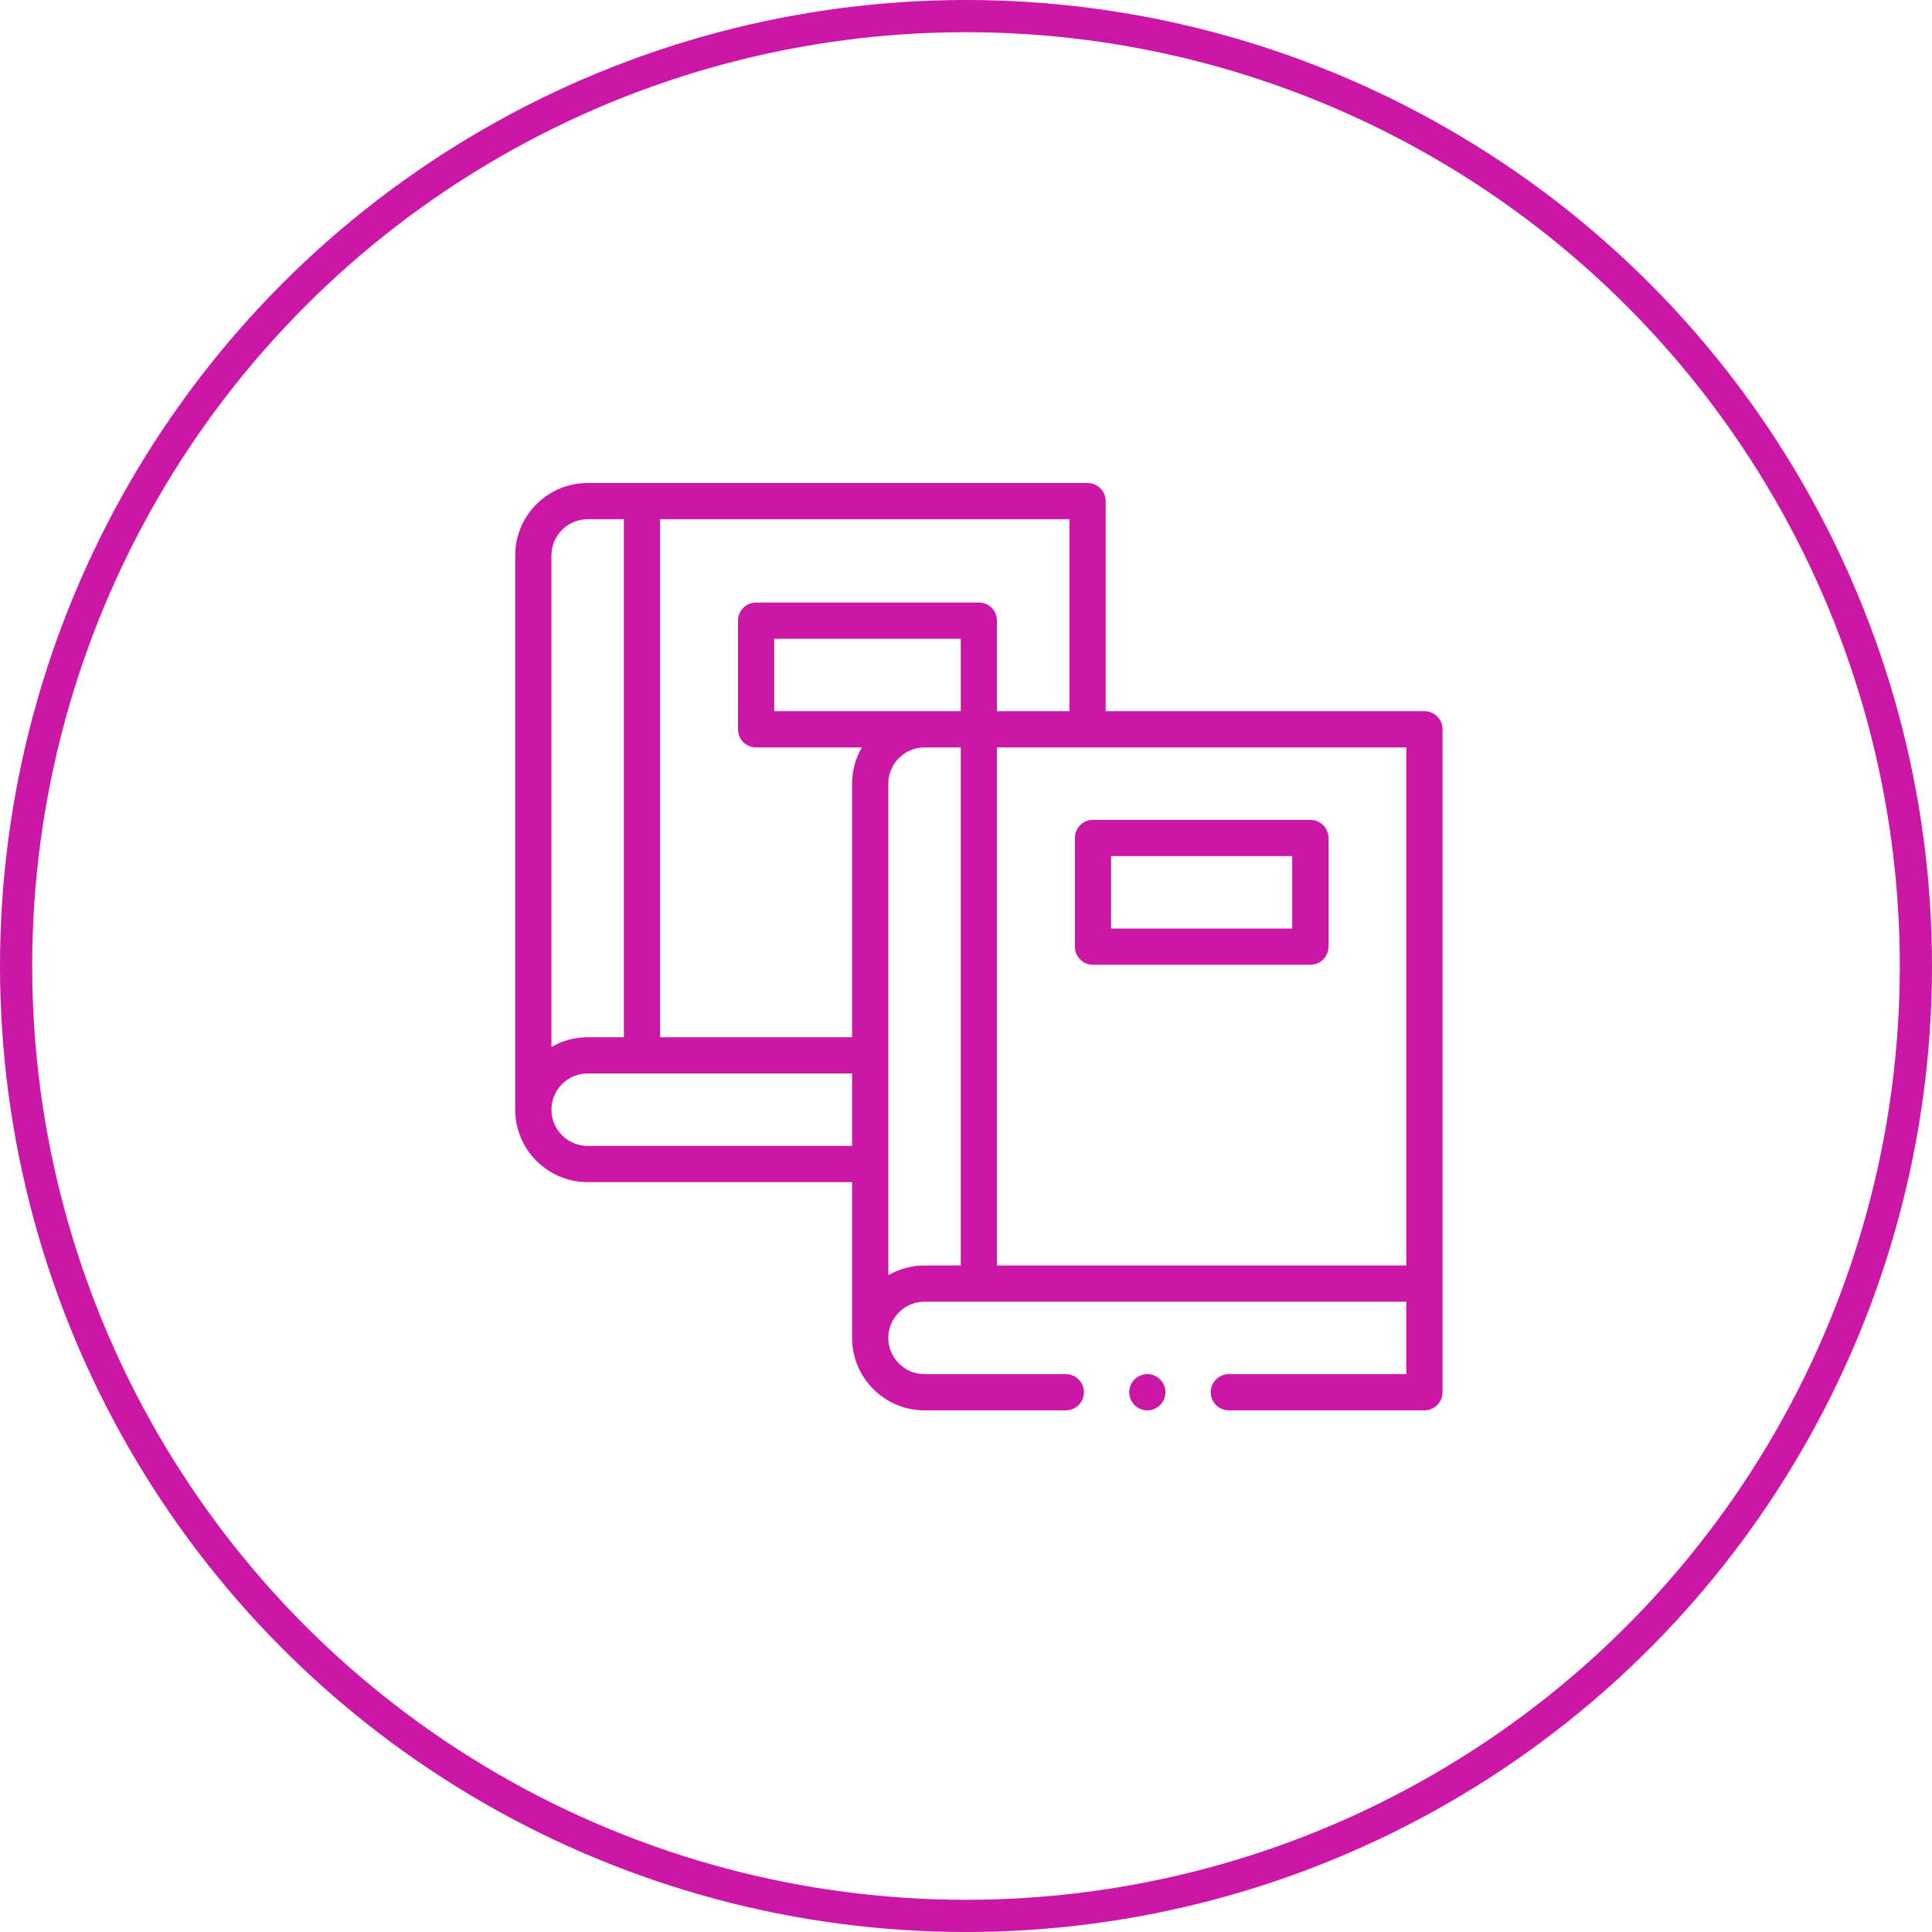 <svg width="60" height="60" viewBox="0 0 60 60" fill="none" xmlns="http://www.w3.org/2000/svg">
<g clip-path="url(#clip0_2114_670)">
<path d="M44.237 22.087H34.337V15.562C34.337 15.252 34.086 15 33.775 15H18.25C17.009 15 16 16.009 16 17.25V34.462C16 35.703 17.009 36.712 18.25 36.712H26.462V41.55C26.462 42.791 27.472 43.8 28.712 43.8H33.1C33.411 43.8 33.662 43.548 33.662 43.237C33.662 42.927 33.411 42.675 33.1 42.675H28.712C28.092 42.675 27.587 42.17 27.587 41.55C27.587 40.93 28.092 40.425 28.712 40.425H43.675V42.675H38.163C37.852 42.675 37.6 42.927 37.6 43.237C37.6 43.548 37.852 43.8 38.163 43.8H44.237C44.548 43.8 44.8 43.548 44.8 43.237C44.8 42.251 44.8 23.581 44.8 22.65C44.8 22.339 44.548 22.087 44.237 22.087ZM33.212 22.087H30.962V19.275C30.962 18.964 30.711 18.712 30.4 18.712H23.481C23.171 18.712 22.919 18.964 22.919 19.275V22.65C22.919 22.961 23.171 23.212 23.481 23.212H26.765C26.573 23.544 26.462 23.928 26.462 24.337V32.212H20.5V16.125H33.212V22.087ZM24.044 22.087V19.837H29.837V22.087C29.287 22.087 24.712 22.087 24.044 22.087ZM18.25 16.125H19.375V32.212H18.25C17.84 32.212 17.456 32.323 17.125 32.515V17.25C17.125 16.63 17.63 16.125 18.25 16.125ZM18.25 35.587C17.63 35.587 17.125 35.083 17.125 34.462C17.125 33.842 17.63 33.337 18.25 33.337H26.462V35.587H18.25ZM27.587 39.603V24.337C27.587 23.717 28.092 23.212 28.712 23.212H29.837V39.3H28.712C28.303 39.3 27.919 39.411 27.587 39.603ZM30.962 39.3V23.212H43.675V39.3H30.962Z" fill="#CB17A5"/>
<path d="M40.694 25.462H33.944C33.633 25.462 33.381 25.714 33.381 26.025V29.4C33.381 29.711 33.633 29.962 33.944 29.962H40.694C41.005 29.962 41.256 29.711 41.256 29.4V26.025C41.256 25.714 41.005 25.462 40.694 25.462ZM40.131 28.837H34.506V26.587H40.131V28.837Z" fill="#CB17A5"/>
<path d="M35.631 43.8C35.942 43.8 36.194 43.548 36.194 43.237C36.194 42.927 35.942 42.675 35.631 42.675C35.321 42.675 35.069 42.927 35.069 43.237C35.069 43.548 35.321 43.8 35.631 43.8Z" fill="#CB17A5"/>
</g>
<circle cx="30" cy="30" r="29.5" stroke="#CB17A5"/>
<defs>
<clipPath id="clip0_2114_670">
<rect width="28.8" height="28.8" fill="white" transform="translate(16 15)"/>
</clipPath>
</defs>
</svg>
